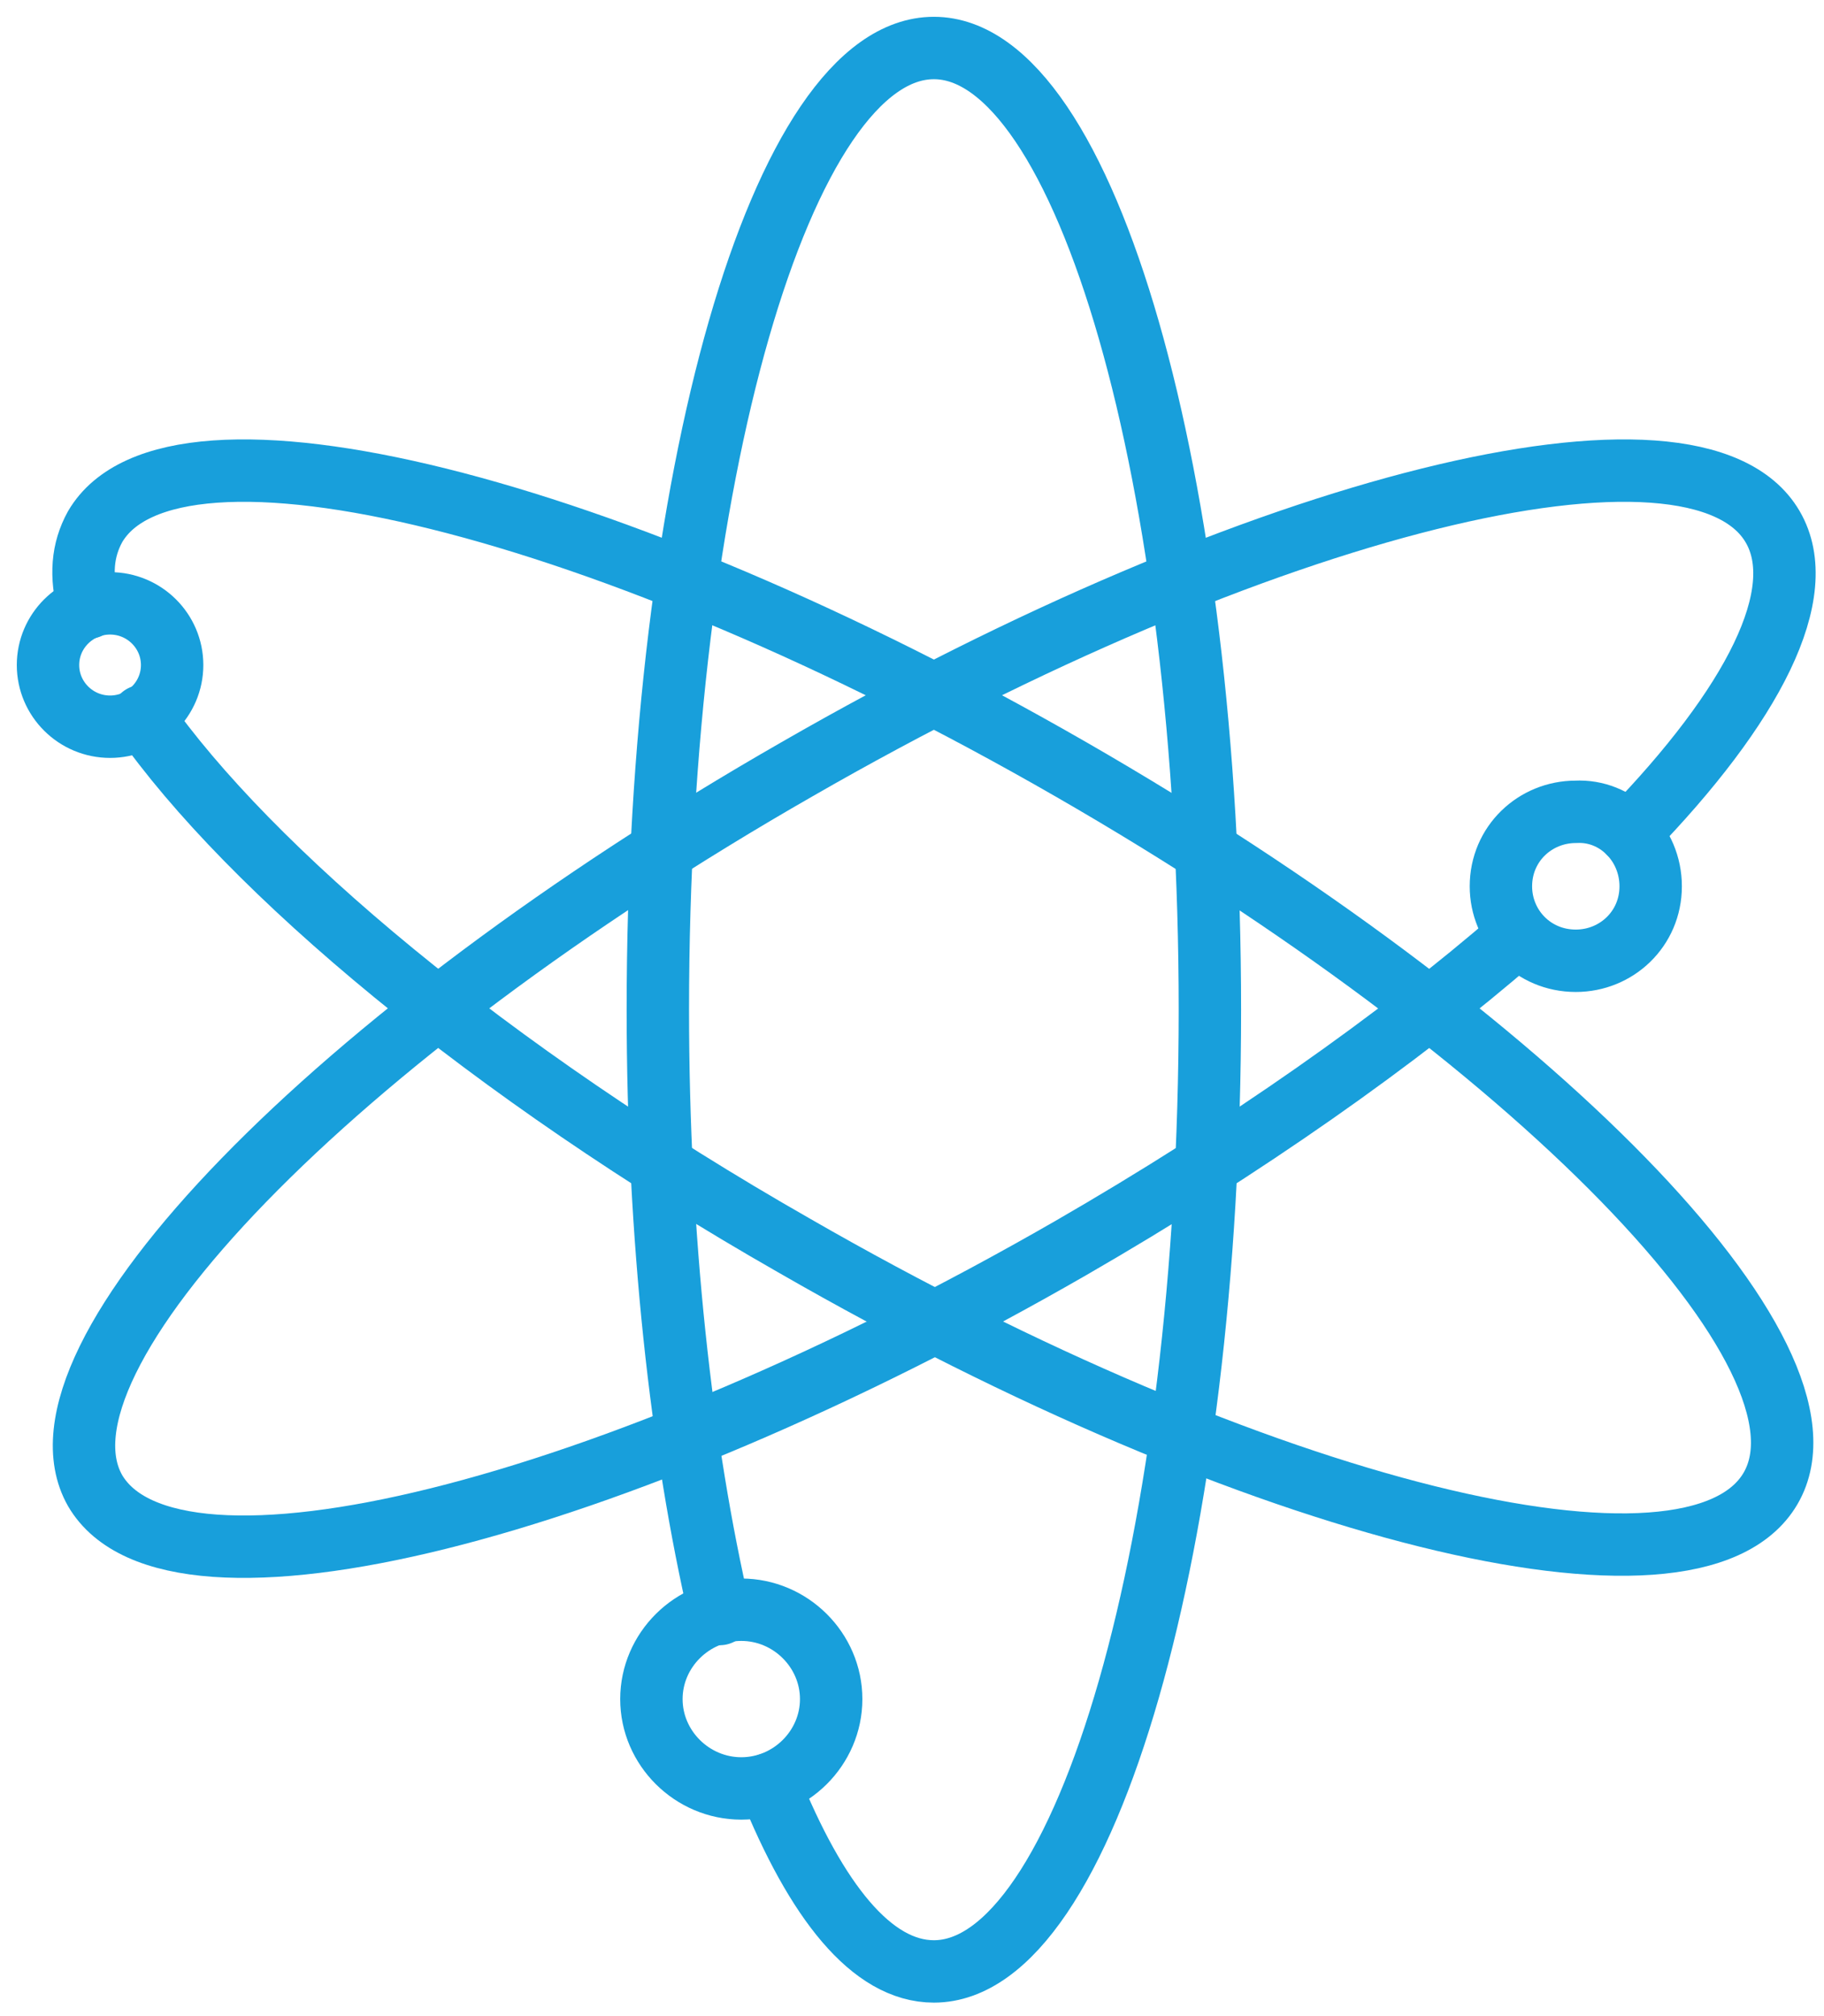<?xml version="1.0" encoding="UTF-8"?> <svg xmlns="http://www.w3.org/2000/svg" width="38" height="42" viewBox="0 0 38 42" fill="none"><path d="M14.998 33.623C14.195 30.165 13.705 25.777 13.705 21.035C13.705 9.954 16.291 1 19.456 1C22.621 1 25.206 9.998 25.206 21.035C25.206 32.071 22.621 41.069 19.456 41.069C18.163 41.069 17.004 39.606 16.023 37.169" stroke="#189FDB" stroke-width="1.3" stroke-miterlimit="10" stroke-linecap="round" stroke-linejoin="round"></path><path d="M1.847 12.657C1.669 11.992 1.713 11.461 1.981 10.973C3.586 8.225 12.68 10.486 22.309 16.026C31.938 21.567 38.491 28.26 36.886 31.008C35.281 33.756 26.187 31.495 16.558 25.955C10.183 22.32 5.191 18.109 2.962 14.918" stroke="#189FDB" stroke-width="1.3" stroke-miterlimit="10" stroke-linecap="round" stroke-linejoin="round"></path><path d="M33.944 17.356C36.529 14.696 37.733 12.347 36.93 10.973C35.325 8.225 26.232 10.486 16.603 16.026C6.929 21.567 0.421 28.304 1.981 31.052C3.586 33.8 12.68 31.54 22.309 25.999C25.919 23.916 29.129 21.655 31.581 19.528" stroke="#189FDB" stroke-width="1.3" stroke-miterlimit="10" stroke-linecap="round" stroke-linejoin="round"></path><path d="M34.389 18.464C34.389 19.35 33.676 20.015 32.829 20.015C31.937 20.015 31.269 19.306 31.269 18.464C31.269 17.577 31.982 16.912 32.829 16.912C33.676 16.868 34.389 17.577 34.389 18.464Z" stroke="#189FDB" stroke-width="1.3" stroke-miterlimit="10" stroke-linecap="round" stroke-linejoin="round"></path><path d="M3.586 13.854C3.586 14.563 3.006 15.139 2.293 15.139C1.58 15.139 1 14.563 1 13.854C1 13.145 1.58 12.569 2.293 12.569C3.006 12.569 3.586 13.145 3.586 13.854Z" stroke="#189FDB" stroke-width="1.3" stroke-miterlimit="10" stroke-linecap="round" stroke-linejoin="round"></path><path d="M17.316 35.396C17.316 36.415 16.469 37.257 15.444 37.257C14.418 37.257 13.571 36.415 13.571 35.396C13.571 34.376 14.418 33.534 15.444 33.534C16.469 33.534 17.316 34.376 17.316 35.396Z" stroke="#189FDB" stroke-width="1.3" stroke-miterlimit="10" stroke-linecap="round" stroke-linejoin="round"></path></svg> 